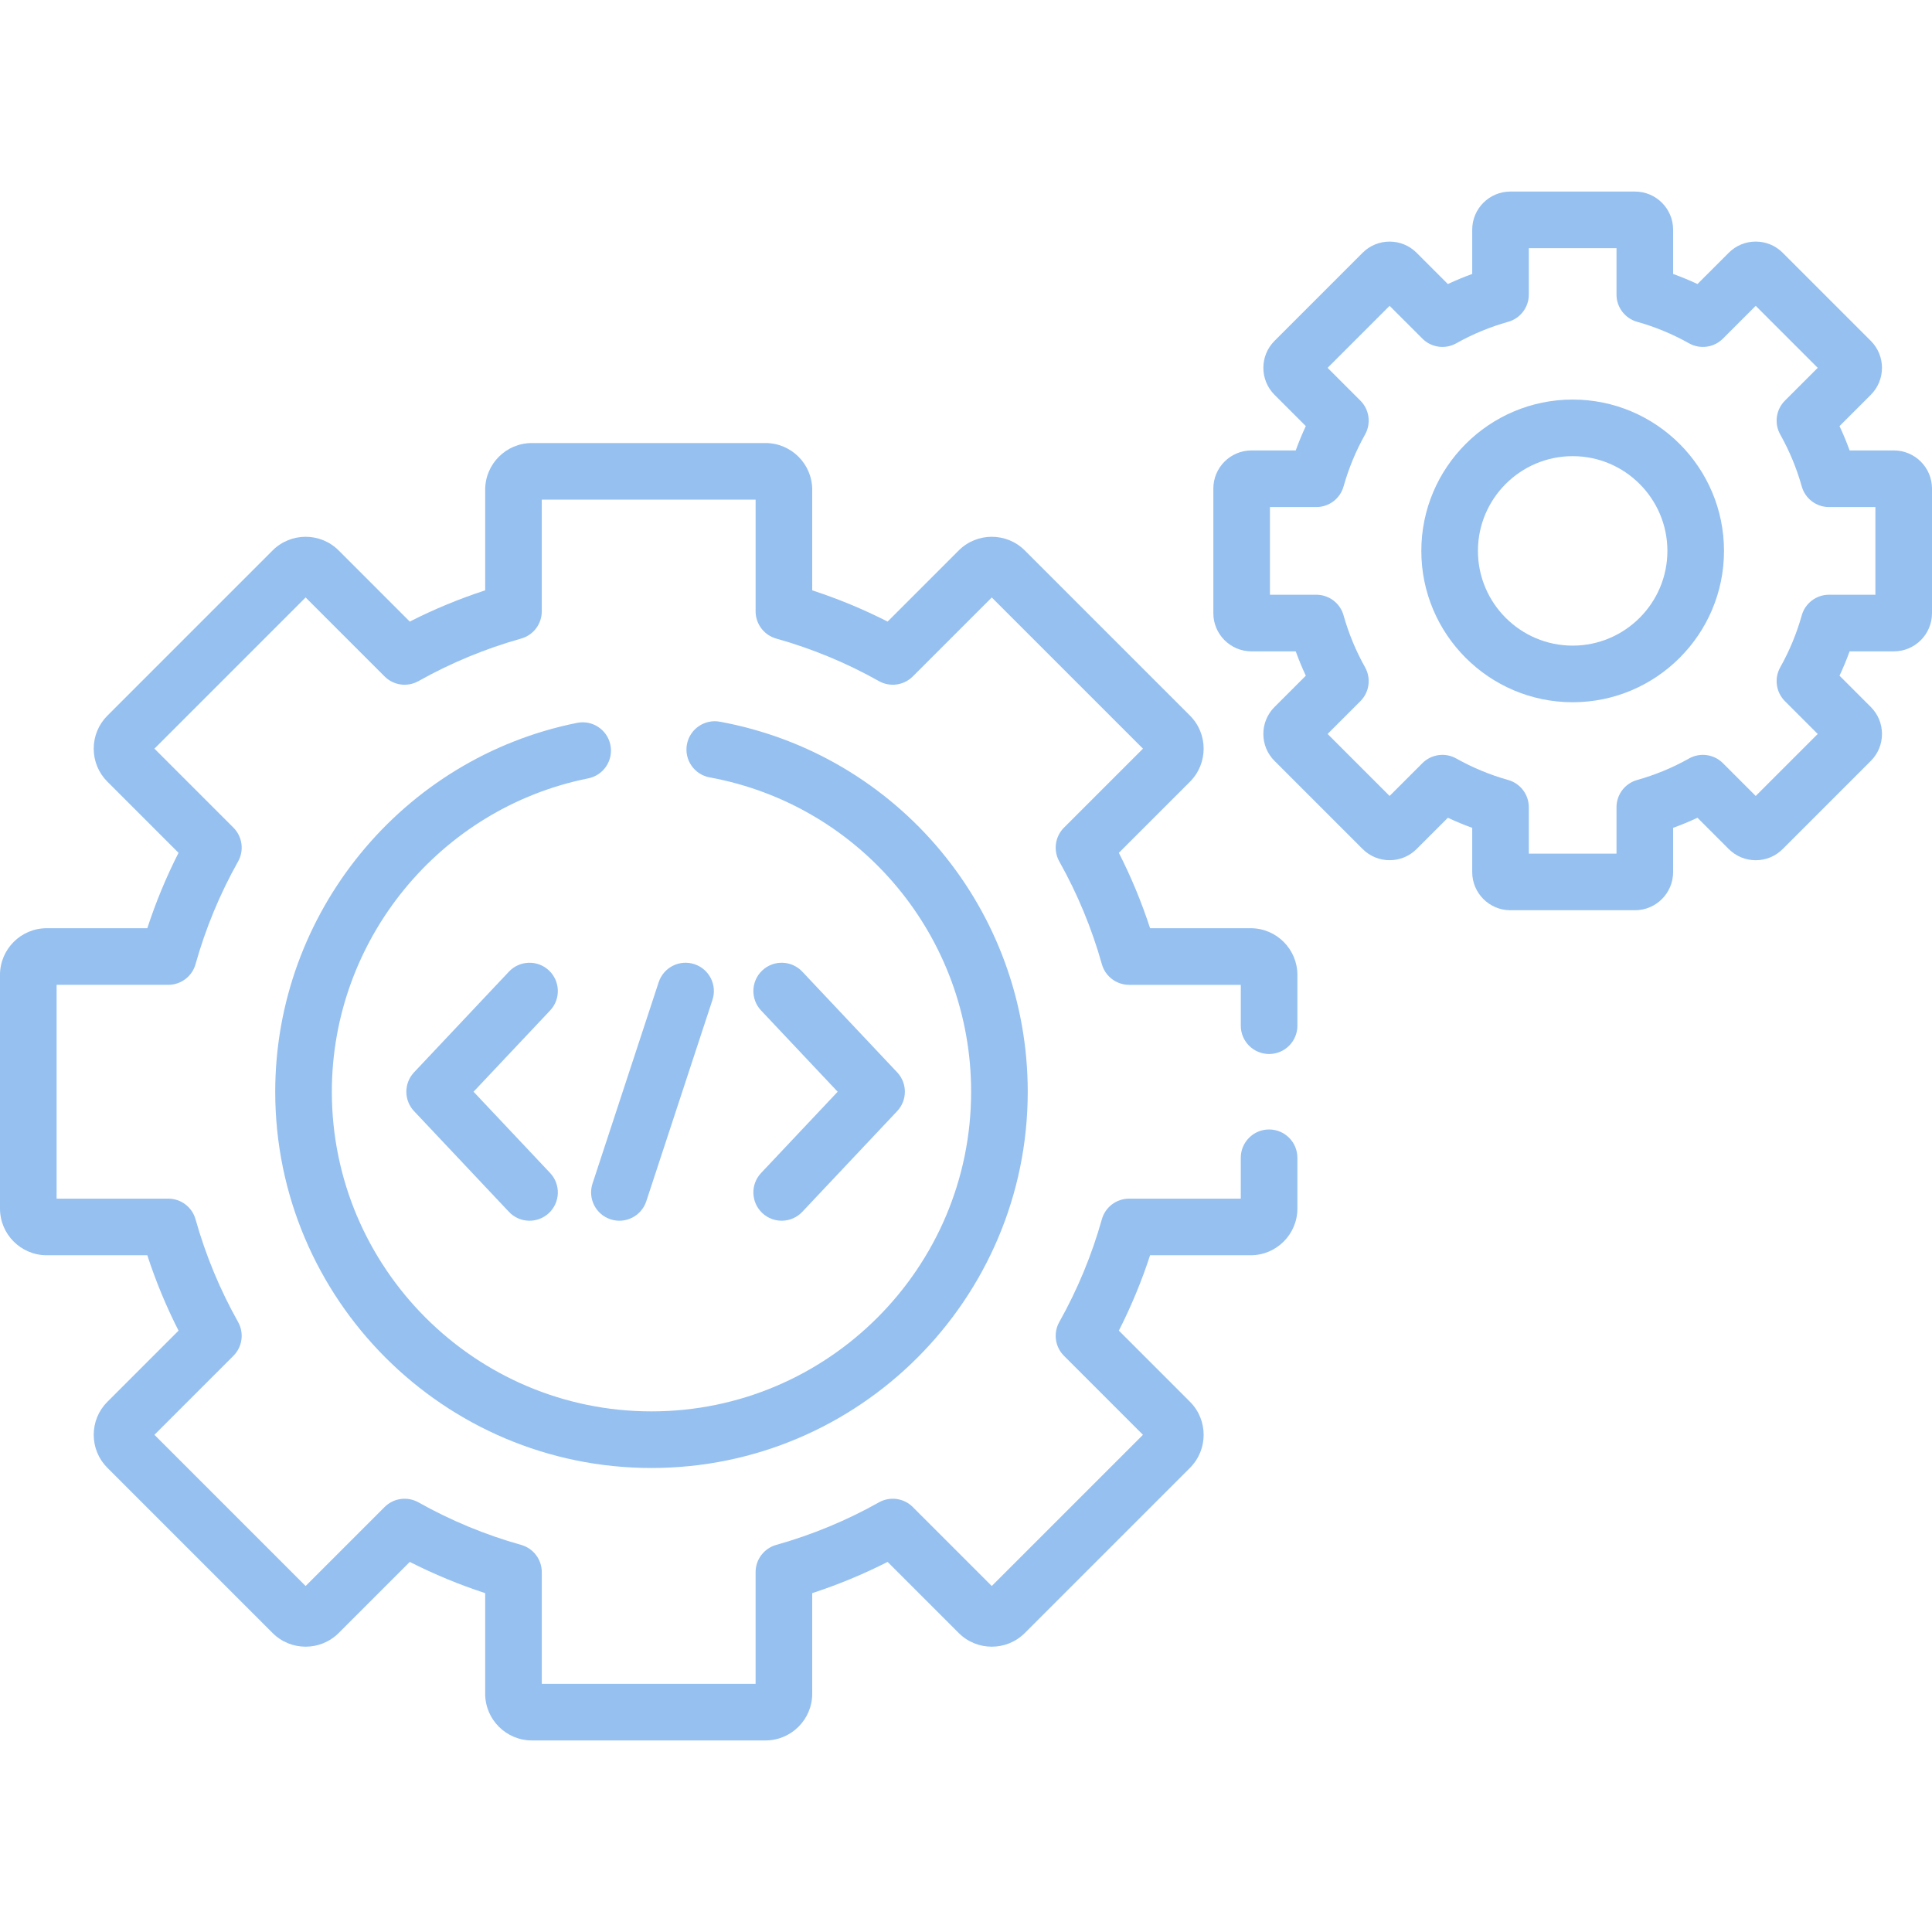 <?xml version="1.0"?>

<!-- Generator: Adobe Illustrator 19.0.0, SVG Export Plug-In . SVG Version: 6.00 Build 0) -->
<svg xmlns="http://www.w3.org/2000/svg" xmlns:xlink="http://www.w3.org/1999/xlink" version="1.1" id="Capa_1" x="0px" y="0px" viewBox="0 0 512.001 512.001" style="enable-background:new 0 0 512.001 512.001;" xml:space="preserve" width="512" height="512">
<g> <g> <path d="M501.898,119.373h-11.73c-0.795-2.19-1.687-4.345-2.674-6.454l8.296-8.294c3.938-3.938,3.938-10.348-0.001-14.286 l-23.358-23.357c-1.907-1.909-4.444-2.961-7.144-2.961c-2.697,0-5.232,1.05-7.144,2.958l-8.294,8.294 c-2.109-0.986-4.264-1.879-6.454-2.673V60.869c0-5.569-4.531-10.101-10.102-10.101h-33.037c-5.57,0-10.103,4.53-10.103,10.101 v11.731c-2.19,0.794-4.344,1.687-6.453,2.673l-8.294-8.294c-3.94-3.938-10.349-3.937-14.287,0l-23.36,23.36 c-3.938,3.938-3.938,10.348,0,14.285l8.295,8.297c-0.986,2.108-1.879,4.263-2.673,6.453h-11.732 c-5.569,0-10.101,4.531-10.101,10.102v33.038c0,5.569,4.53,10.102,10.101,10.102h11.732c0.794,2.19,1.687,4.345,2.673,6.454 l-8.295,8.295c-1.907,1.908-2.958,4.444-2.958,7.143s1.051,5.234,2.958,7.142l23.36,23.362c3.94,3.938,10.349,3.938,14.287-0.001 l8.294-8.294c2.108,0.987,4.263,1.879,6.453,2.674v11.73c0,5.569,4.531,10.102,10.103,10.102h33.037 c5.569,0,10.102-4.531,10.102-10.102v-11.73c2.19-0.795,4.345-1.687,6.454-2.674l8.297,8.297c1.908,1.906,4.443,2.956,7.141,2.956 c2.699,0,5.236-1.052,7.142-2.958l23.361-23.361c1.907-1.908,2.958-4.444,2.958-7.143c0-2.699-1.051-5.234-2.958-7.143 l-8.296-8.294c0.987-2.109,1.88-4.264,2.674-6.454h11.73c5.57,0,10.103-4.531,10.103-10.102v-33.038 C512,123.905,507.469,119.373,501.898,119.373z M496.999,157.614h-12.295c-3.361,0-6.312,2.236-7.221,5.472 c-1.346,4.79-3.262,9.417-5.695,13.751c-1.646,2.932-1.142,6.6,1.235,8.978l8.694,8.693l-16.433,16.433l-8.693-8.694 c-2.379-2.378-6.047-2.882-8.979-1.236c-4.333,2.435-8.96,4.352-13.749,5.696c-3.236,0.909-5.473,3.859-5.473,7.221v12.294 h-23.238v-12.294c0-3.361-2.236-6.312-5.472-7.221c-4.791-1.346-9.418-3.262-13.749-5.695c-2.929-1.648-6.599-1.143-8.979,1.235 l-8.693,8.694l-16.432-16.433l8.694-8.693c2.377-2.377,2.882-6.045,1.235-8.978c-2.432-4.331-4.349-8.958-5.695-13.752 c-0.91-3.235-3.86-5.471-7.221-5.471h-12.294v-23.238h12.294c3.36,0,6.311-2.235,7.221-5.471 c1.347-4.794,3.264-9.421,5.695-13.751c1.646-2.931,1.142-6.599-1.235-8.977l-8.694-8.695l16.433-16.432l8.695,8.694 c2.377,2.377,6.048,2.883,8.978,1.234c4.33-2.433,8.956-4.349,13.748-5.694c3.235-0.909,5.472-3.859,5.472-7.221V65.769h23.238 v12.294c0,3.361,2.236,6.312,5.473,7.221c4.791,1.346,9.418,3.262,13.749,5.695c2.931,1.646,6.599,1.142,8.979-1.235l8.693-8.693 l16.433,16.432l-8.695,8.694c-2.377,2.378-2.882,6.047-1.234,8.979c2.434,4.331,4.35,8.958,5.695,13.749 c0.909,3.235,3.859,5.472,7.221,5.472h12.295V157.614z" fill="#95c0f0"></path> </g>
</g>
<g> <g> <path d="M416.773,105.888c-22.114,0-40.106,17.991-40.106,40.106s17.991,40.106,40.106,40.106 c22.115,0,40.106-17.991,40.106-40.106S438.888,105.888,416.773,105.888z M416.773,171.099c-13.843,0-25.105-11.263-25.105-25.106 c0-13.843,11.263-25.106,25.105-25.106c13.843,0,25.106,11.263,25.106,25.106C441.879,159.837,430.615,171.099,416.773,171.099z" fill="#95c0f0"></path> </g>
</g>
<g> <g> <path d="M145.792,310.861l-20.297-21.539l20.297-21.538c2.84-3.014,2.699-7.76-0.315-10.602c-3.014-2.84-7.761-2.699-10.603,0.314 l-25.145,26.683c-2.722,2.889-2.722,7.398,0,10.288l25.145,26.684c2.838,3.013,7.586,3.157,10.603,0.314 C148.492,318.623,148.633,313.876,145.792,310.861z" fill="#95c0f0"></path> </g>
</g>
<g> <g> <path d="M237.758,284.179l-25.146-26.683c-2.841-3.016-7.588-3.156-10.603-0.314c-3.015,2.841-3.155,7.587-0.314,10.603 l20.296,21.538l-20.297,21.539c-2.84,3.014-2.699,7.76,0.316,10.602c3.016,2.842,7.761,2.699,10.603-0.314l25.145-26.684 C240.481,291.578,240.481,287.068,237.758,284.179z" fill="#95c0f0"></path> </g>
</g>
<g> <g> <path d="M184.026,255.515c-3.932-1.296-8.174,0.849-9.467,4.783l-17.536,53.365c-1.293,3.935,0.849,8.174,4.784,9.468 c3.927,1.293,8.172-0.843,9.467-4.783l17.536-53.365C190.104,261.047,187.961,256.809,184.026,255.515z" fill="#95c0f0"></path> </g>
</g>
<g> <g> <path d="M336.325,279.322c4.143,0,7.5-3.357,7.5-7.5v-13.458c-0.003-6.823-5.554-12.375-12.378-12.375h-26.662 c-2.237-6.866-5.008-13.555-8.277-19.981l18.854-18.853c4.824-4.825,4.824-12.676,0-17.501l-43.782-43.782 c-4.826-4.824-12.677-4.823-17.501,0l-18.853,18.853c-6.428-3.27-13.115-6.039-19.981-8.277v-26.662 c0-6.823-5.551-12.375-12.375-12.375h-61.918c-6.823,0-12.375,5.551-12.375,12.375v26.662c-6.866,2.237-13.553,5.007-19.981,8.278 l-18.853-18.854c-4.824-4.824-12.677-4.824-17.501,0l-43.782,43.782c-2.338,2.337-3.625,5.444-3.625,8.751 s1.287,6.413,3.625,8.751l18.853,18.853c-3.269,6.427-6.039,13.115-8.276,19.981H12.375C5.551,245.989,0,251.54,0,258.364v61.918 c0,6.823,5.551,12.375,12.375,12.375h26.663c2.238,6.867,5.007,13.555,8.276,19.981l-18.852,18.853 c-2.338,2.337-3.625,5.444-3.625,8.75s1.287,6.413,3.625,8.751l43.782,43.782c4.824,4.824,12.677,4.824,17.501,0l18.852-18.853 c6.427,3.269,13.115,6.039,19.981,8.276v26.662c0,6.823,5.551,12.375,12.375,12.375h61.918c6.823,0,12.375-5.551,12.375-12.375 v-26.662c6.867-2.237,13.555-5.008,19.981-8.276l18.853,18.853c4.826,4.824,12.675,4.824,17.501,0l43.782-43.782 c4.824-4.825,4.824-12.676,0-17.5l-18.853-18.855c3.27-6.427,6.039-13.113,8.276-19.98h26.662c6.823,0,12.375-5.551,12.375-12.375 v-13.458c0-4.143-3.357-7.5-7.5-7.5s-7.5,3.357-7.5,7.5v10.832h-29.597c-3.36,0-6.312,2.235-7.221,5.471 c-2.665,9.486-6.457,18.64-11.272,27.207c-1.646,2.931-1.142,6.6,1.235,8.977l20.929,20.931l-40.067,40.067l-20.93-20.93 c-2.378-2.376-6.045-2.883-8.979-1.234c-8.567,4.813-17.72,8.606-27.207,11.272c-3.235,0.909-5.471,3.86-5.471,7.221v29.597 h-56.662v-29.597c0-3.36-2.236-6.312-5.471-7.221c-9.486-2.665-18.64-6.457-27.207-11.272c-2.932-1.648-6.601-1.144-8.979,1.235 l-20.929,20.929l-40.068-40.067l20.929-20.931c2.377-2.377,2.882-6.046,1.235-8.978c-4.813-8.565-8.605-17.719-11.272-27.206 c-0.909-3.236-3.859-5.472-7.22-5.472H15.001V260.99h29.597c3.361,0,6.312-2.236,7.221-5.472 c2.665-9.486,6.457-18.64,11.271-27.207c1.647-2.931,1.142-6.6-1.235-8.979l-20.929-20.929l40.068-40.067l20.93,20.93 c2.377,2.376,6.046,2.883,8.978,1.234c8.57-4.814,17.722-8.607,27.206-11.271c3.236-0.909,5.472-3.859,5.472-7.221V132.41h56.665 v29.598c0,3.361,2.236,6.312,5.472,7.221c9.485,2.664,18.638,6.456,27.206,11.271c2.932,1.648,6.6,1.142,8.979-1.234l20.93-20.93 l40.067,40.067l-20.93,20.929c-2.377,2.378-2.882,6.047-1.234,8.979c4.813,8.568,8.606,17.722,11.272,27.207 c0.909,3.236,3.86,5.472,7.221,5.472h29.597v10.832C328.825,275.965,332.182,279.322,336.325,279.322z" fill="#95c0f0"></path> </g>
</g>
<g> <g> <path d="M190.774,191.26c-4.066-0.747-7.983,1.948-8.732,6.021c-0.749,4.074,1.947,7.983,6.021,8.732 c40.153,7.376,69.298,42.413,69.298,83.308c0,46.709-38.001,84.71-84.71,84.71c-46.709,0-84.71-38.001-84.71-84.71 c0-40.224,28.577-75.151,67.95-83.049c4.061-0.814,6.693-4.768,5.878-8.829c-0.814-4.061-4.767-6.693-8.828-5.878 c-46.356,9.299-80.001,50.411-80.001,97.757c0,54.981,44.731,99.711,99.711,99.711c54.981,0,99.711-44.731,99.711-99.711 C272.362,241.187,238.049,199.946,190.774,191.26z" fill="#95c0f0"></path> </g>
</g>
<g>
</g>
<g>
</g>
<g>
</g>
<g>
</g>
<g>
</g>
<g>
</g>
<g>
</g>
<g>
</g>
<g>
</g>
<g>
</g>
<g>
</g>
<g>
</g>
<g>
</g>
<g>
</g>
<g>
</g>
</svg>
